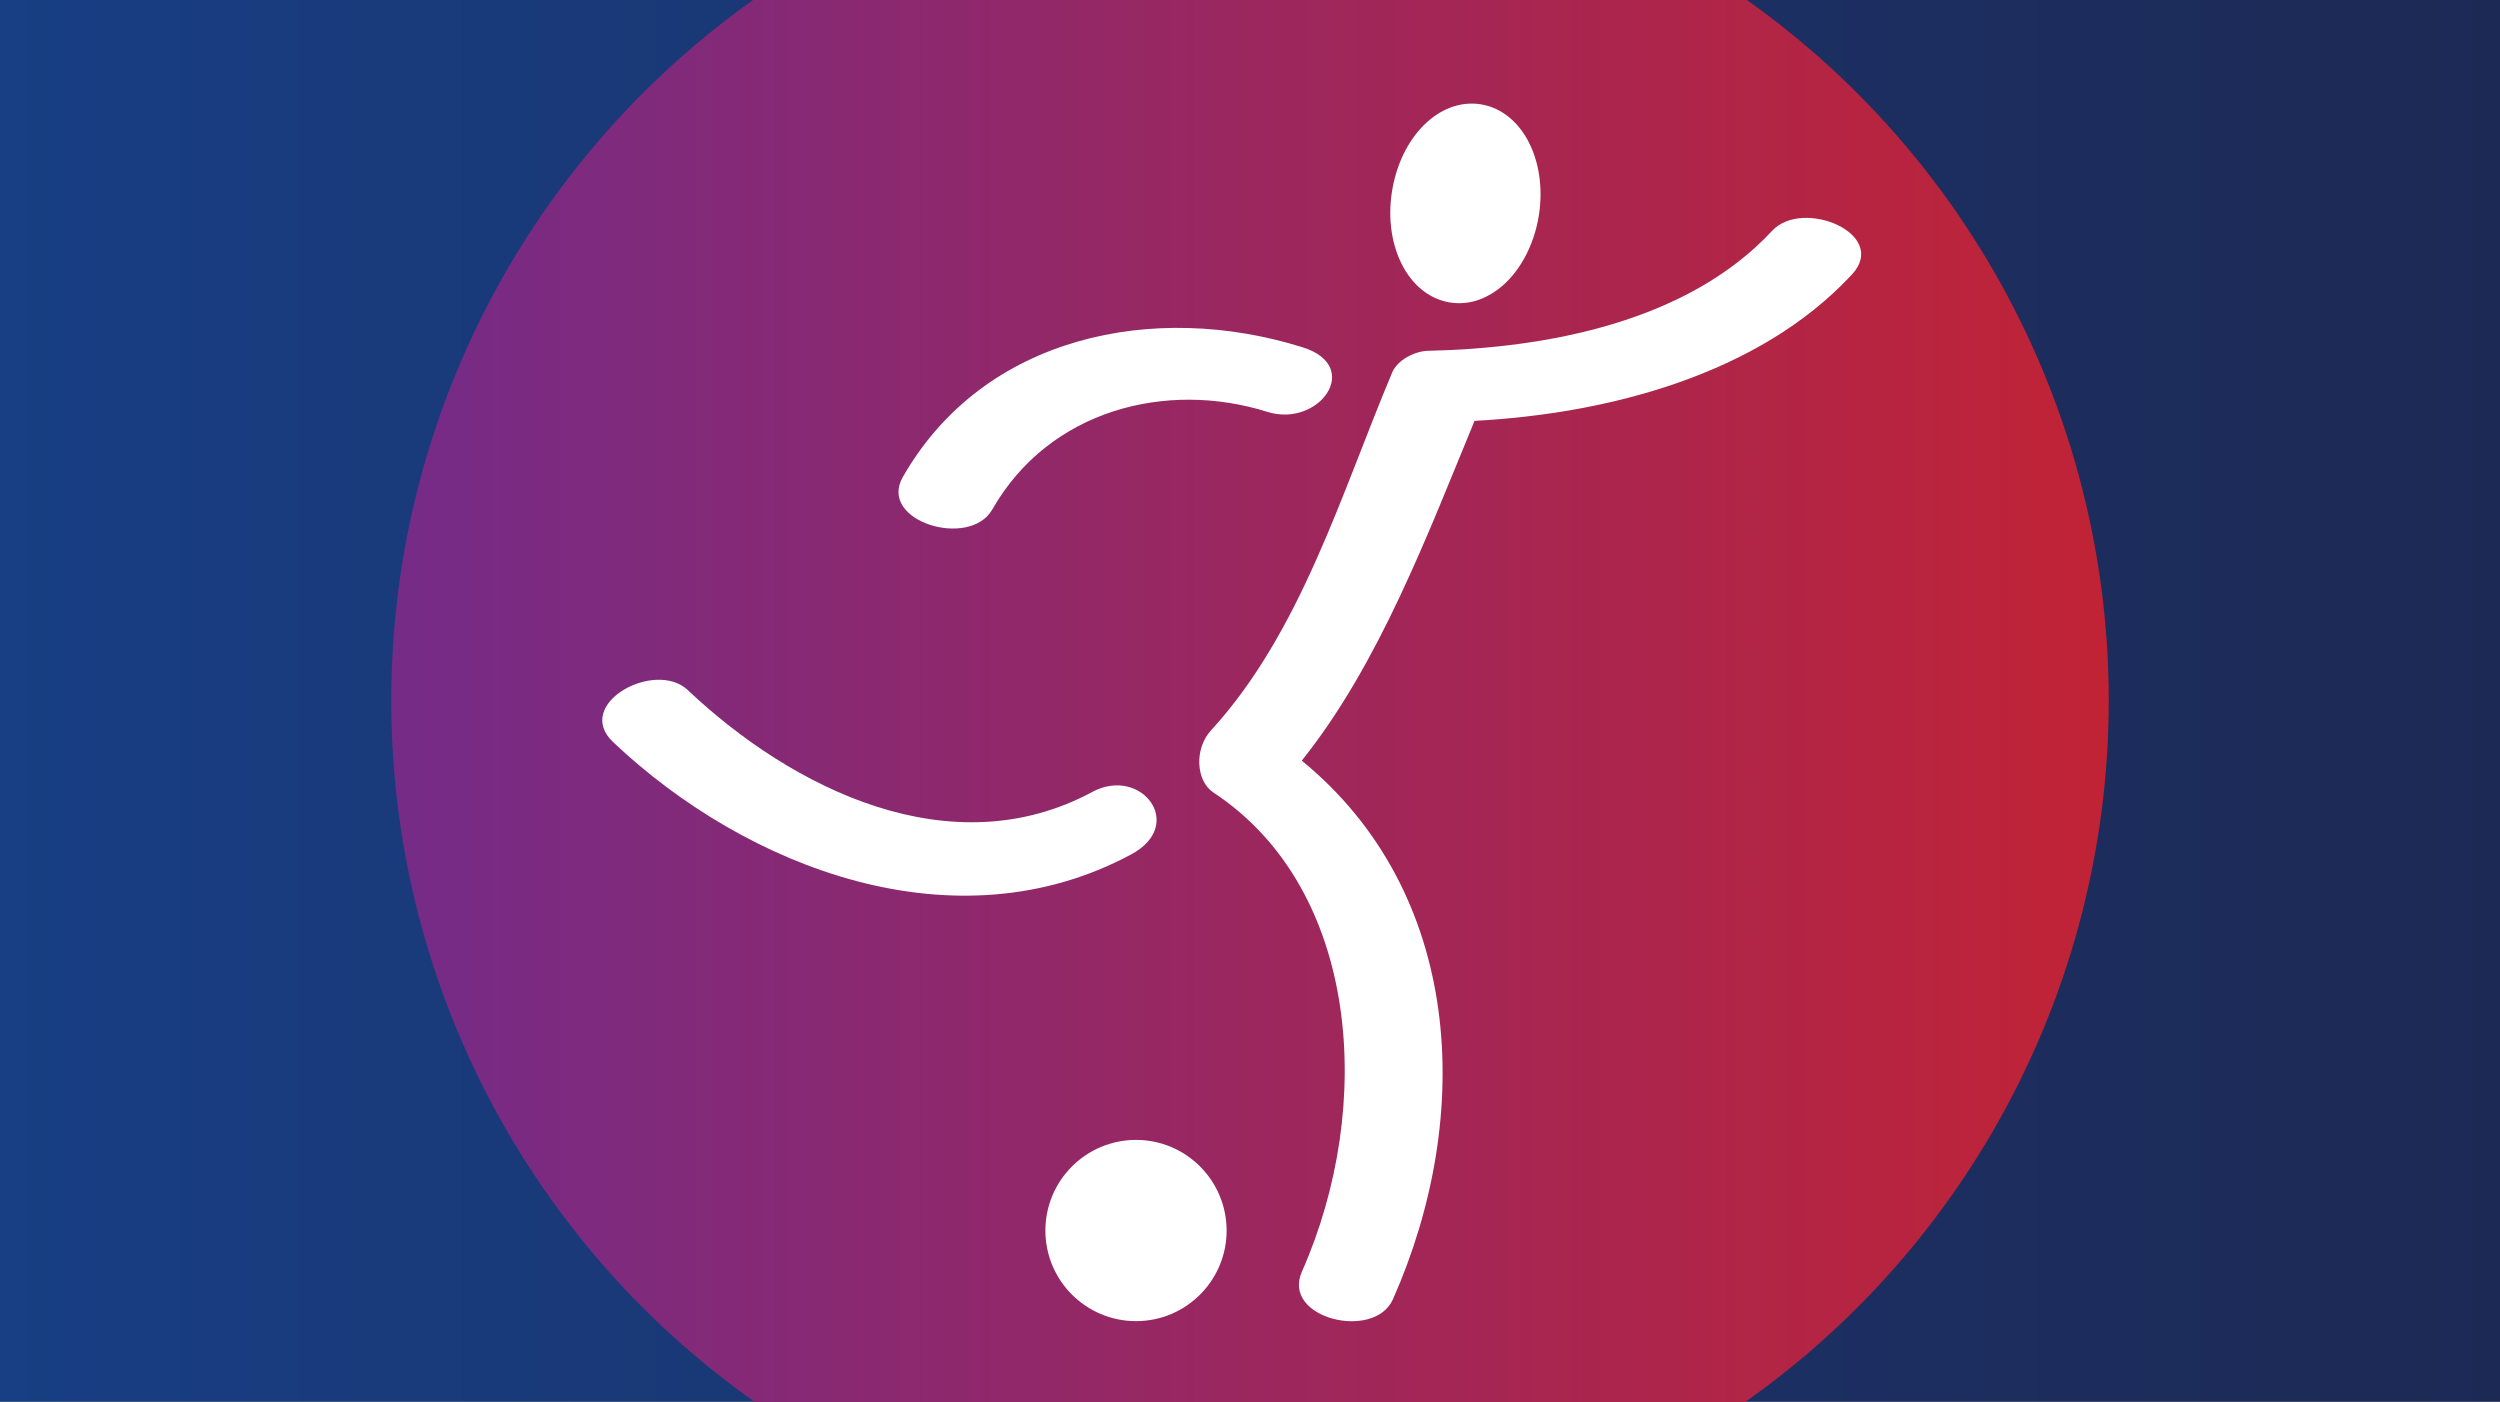 <?xml version="1.0" encoding="UTF-8"?> <svg xmlns="http://www.w3.org/2000/svg" xmlns:xlink="http://www.w3.org/1999/xlink" version="1.1" id="BG" x="0px" y="0px" viewBox="0 0 369 207" style="enable-background:new 0 0 369 207;" xml:space="preserve"><rect x="0" y="0" width="369" height="207" fill="#808080" stroke="none"/> <style type="text/css"> .st0{fill:url(#SVGID_1_);} .st1{fill:url(#SVGID_00000054233356894794694500000005946104163168922500_);} .st2{fill:#FFFFFF;} </style> <g> <linearGradient id="SVGID_1_" gradientUnits="userSpaceOnUse" x1="0" y1="103.376" x2="369" y2="103.376"> <stop offset="0" style="stop-color:#183E83"></stop> <stop offset="1" style="stop-color:#1D2955"></stop> </linearGradient> <rect y="-0.12" class="st0" width="369" height="207"></rect> </g> <g> <linearGradient id="SVGID_00000098925648138094490940000005455960556522161285_" gradientUnits="userSpaceOnUse" x1="57.75" y1="103.376" x2="311.25" y2="103.376"> <stop offset="0" style="stop-color:#752B88"></stop> <stop offset="1" style="stop-color:#C12335"></stop> </linearGradient> <circle style="fill:url(#SVGID_00000098925648138094490940000005455960556522161285_);" cx="184.5" cy="103.38" r="126.75"></circle> </g> <g> <path class="st2" d="M261.57,34.06c-12.51,13.49-33.37,17.34-50.79,17.72c-1.94,0.04-4.51,1.33-5.3,3.21 c-7.53,17.89-13.51,38.38-26.75,52.83c-2.46,2.69-2.23,7.44,0.36,9.15c21.59,14.22,23.91,46.25,13.07,70.73 c-3.06,6.9,10.7,10.24,13.44,4.07c12.1-27.32,10.27-60.08-13.46-79.5c11.4-14.24,18.58-33.39,25.5-50.15 c19.67-1.05,41.97-6.8,55.7-21.6C278.89,34.52,266.08,29.19,261.57,34.06z"></path> <path class="st2" d="M161.22,116.89c-20.79,11.2-44.23-0.41-59.71-15.04c-4.82-4.55-16.97,2.05-11,7.7 c19.73,18.64,50.54,30.5,76.47,16.55C175.14,121.7,168.41,113.02,161.22,116.89z"></path> <path class="st2" d="M146.46,75.2c8.44-14.78,25.78-19.07,40.6-14.41c7.62,2.4,14.19-6.7,5.23-9.52 c-21.89-6.88-47.12-1.76-59.04,19.15C129.55,76.93,143.12,81.06,146.46,75.2z"></path> <path class="st2" d="M167.68,168.25c-7.39,0-13.38,5.99-13.38,13.38c0,7.38,5.99,13.37,13.38,13.37c7.38,0,13.37-6,13.37-13.37 C181.04,174.23,175.05,168.25,167.68,168.25z"></path> <path class="st2" d="M213.77,44.6l0.28,0.05c2.38,0.37,4.78-0.27,6.95-1.86c3.14-2.3,5.44-6.45,6.15-11.09 c1.22-8.01-2.45-15.15-8.35-16.26l-0.27-0.05c-6.07-0.93-11.82,4.76-13.09,12.97C204.22,36.36,207.88,43.49,213.77,44.6z M214.3,41.8L214.3,41.8l0,0.02L214.3,41.8z"></path> </g> </svg> 
